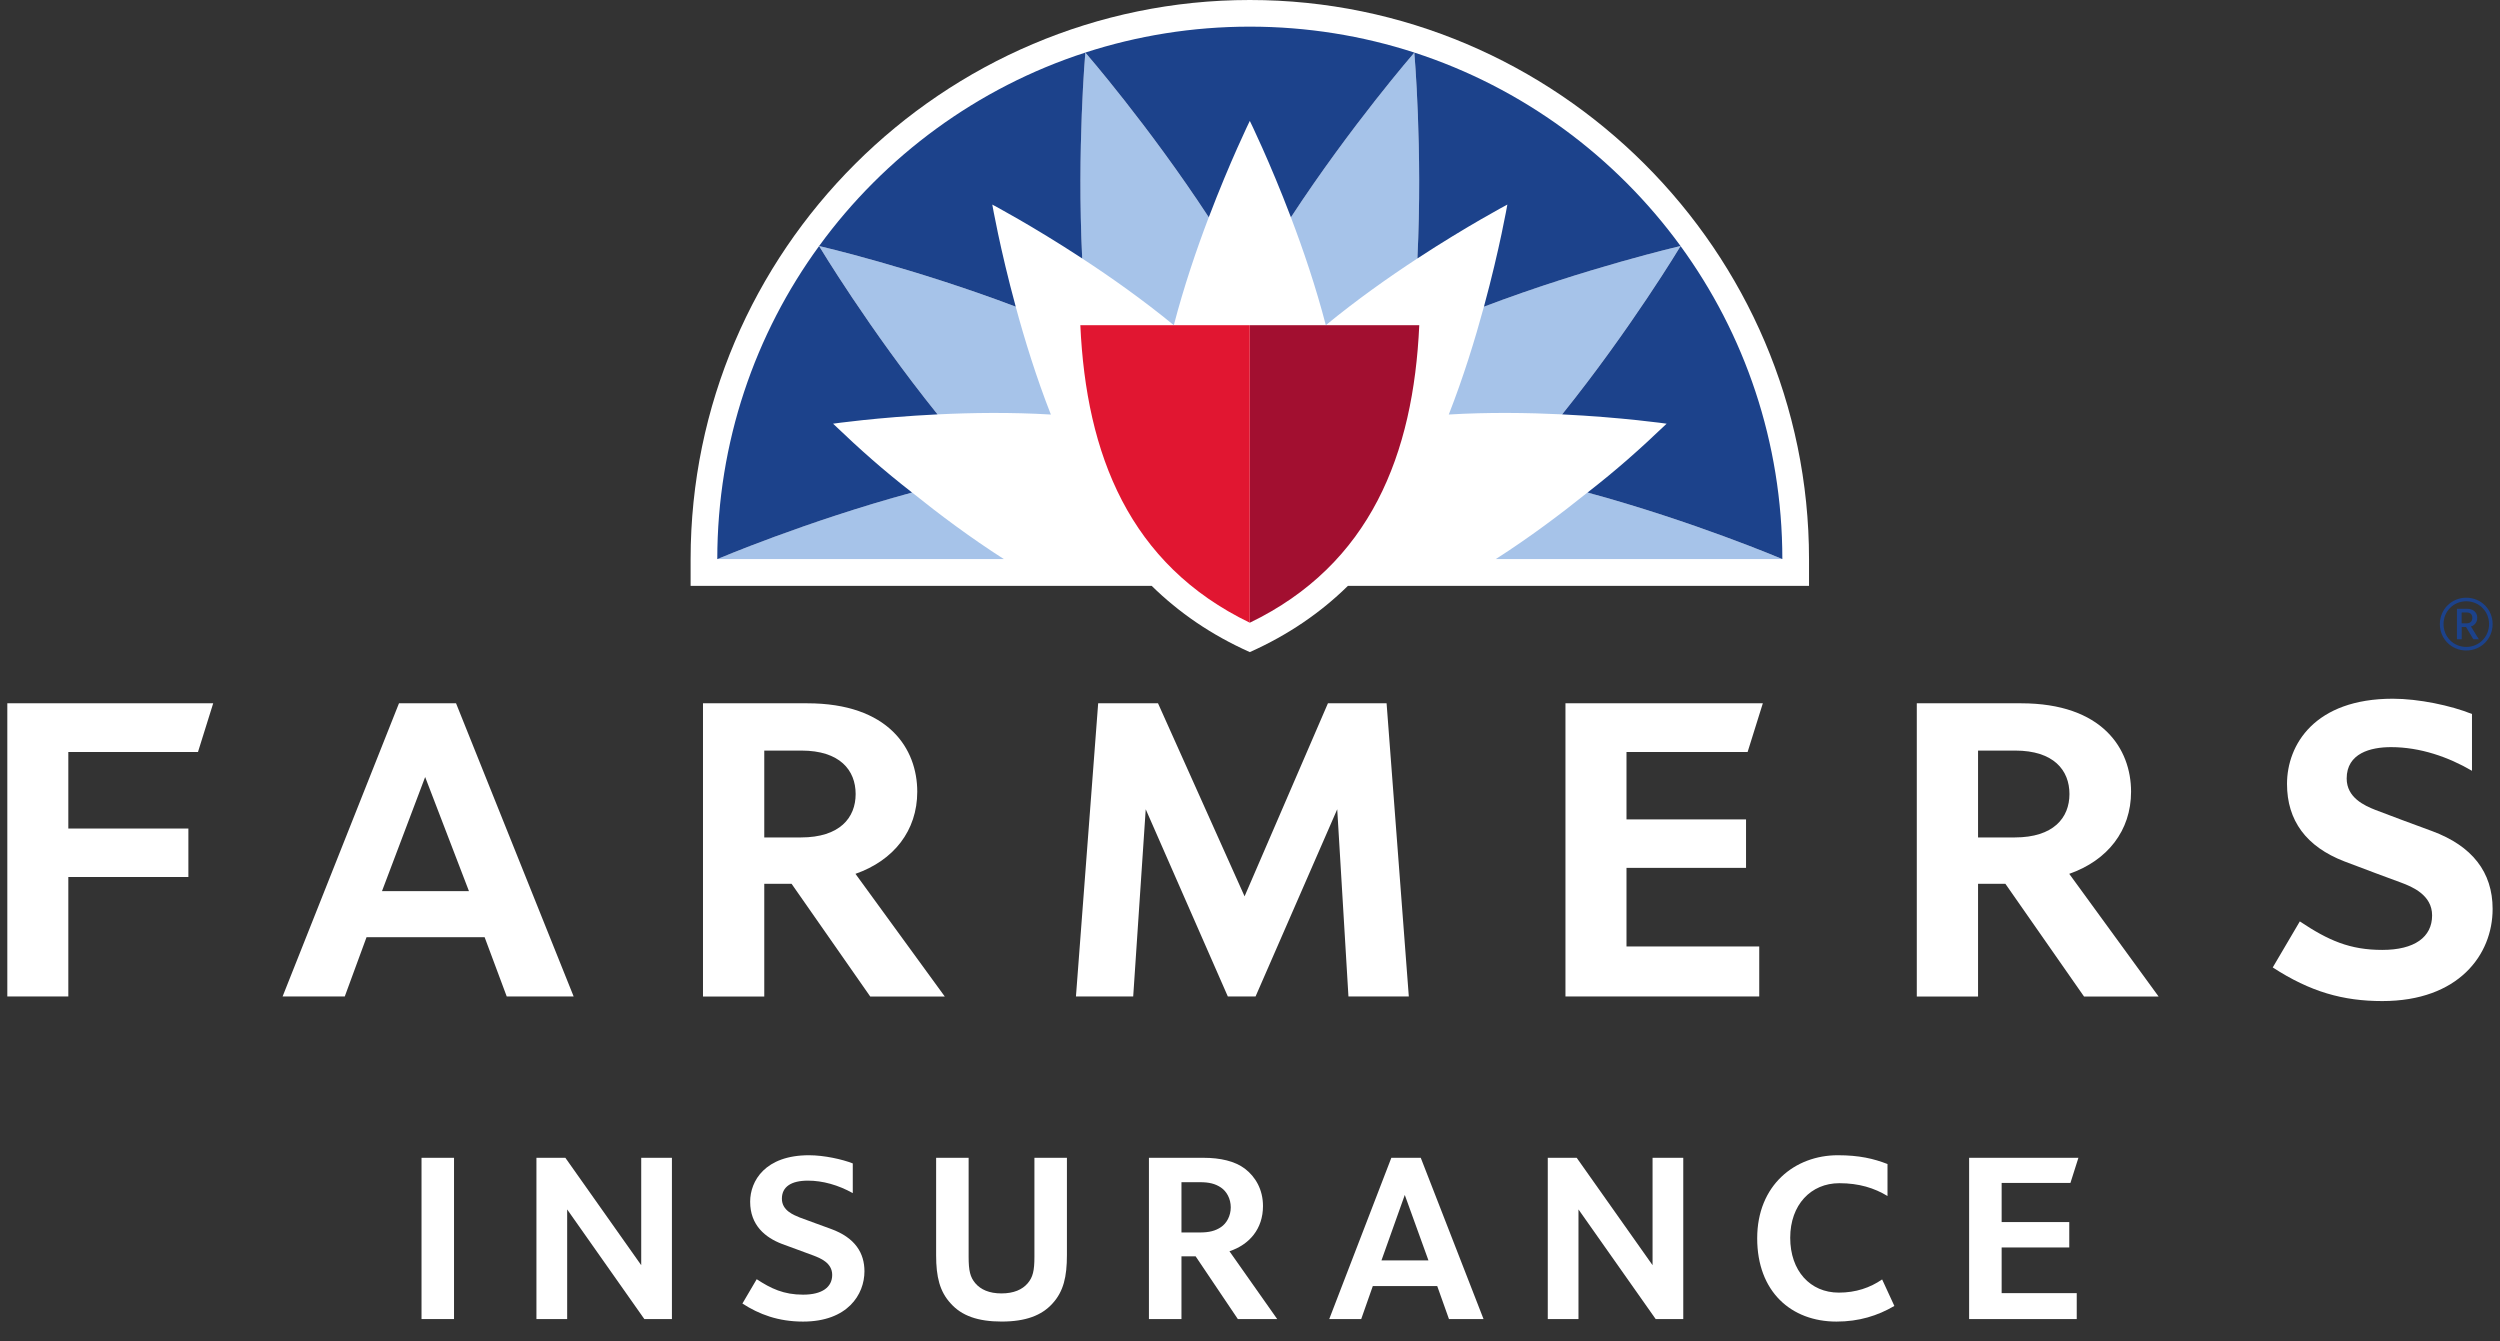 <svg width="82" height="44" viewBox="0 0 82 44" fill="none" xmlns="http://www.w3.org/2000/svg">
<rect x="0" y="0" width="82" height="44" fill="#333333" stroke="none"/>
<path d="M44.229 32.685L43.861 26.544L41.182 32.685H40.273L37.58 26.544L37.169 32.685H35.291L36.02 23.068H37.983L40.822 29.4L43.556 23.068H45.48L46.209 32.685H44.229" fill="white"/>
<path d="M0.24 32.685V23.068H6.993L6.494 24.665H2.241V27.177H6.179V28.765H2.241V32.685H0.24" fill="white"/>
<path d="M51.347 32.685V23.068H57.821L57.322 24.665H53.349V26.877H57.27V28.466H53.349V31.044H57.703V32.685H51.347Z" fill="white"/>
<path d="M15.382 29.23L13.945 25.486L12.529 29.23H15.382ZM16.621 32.685L15.896 30.741H12.022L11.308 32.685H9.269L13.087 23.067H14.958L18.816 32.685H16.621Z" fill="white"/>
<path d="M66.085 27.468C67.355 27.468 67.878 26.824 67.878 26.044C67.878 25.263 67.36 24.619 66.1 24.619H64.88V27.468H66.085ZM68.356 32.686L65.777 28.989H64.88V32.686H62.871V23.068H66.288C68.958 23.068 69.899 24.557 69.899 25.969C69.899 27.246 69.126 28.223 67.871 28.662L70.802 32.686H68.356" fill="white"/>
<path d="M26.272 27.468C27.543 27.468 28.065 26.824 28.065 26.044C28.065 25.263 27.547 24.619 26.287 24.619H25.068V27.468H26.272ZM28.544 32.686L25.964 28.989H25.068V32.686H23.058V23.068H26.476C29.145 23.068 30.086 24.557 30.086 25.969C30.086 27.246 29.314 28.223 28.059 28.662L30.989 32.686H28.544" fill="white"/>
<path d="M78.14 32.835C76.851 32.835 75.776 32.532 74.546 31.732L75.434 30.222C76.374 30.85 77.076 31.157 78.14 31.157C79.193 31.157 79.773 30.74 79.773 30.024C79.773 29.355 79.123 29.085 78.749 28.947C78.375 28.809 77.503 28.488 76.891 28.252C75.644 27.77 75.014 26.912 75.014 25.715C75.014 24.424 75.923 22.918 78.484 22.918C79.331 22.918 80.392 23.141 81.081 23.419V25.282C80.31 24.831 79.384 24.506 78.425 24.506C77.76 24.506 76.971 24.704 76.971 25.535C76.971 26.163 77.554 26.424 77.909 26.564C78.306 26.721 79.187 27.043 79.778 27.262C81.087 27.748 81.758 28.605 81.758 29.814C81.758 31.318 80.64 32.835 78.14 32.835" fill="white"/>
<path d="M64.587 43.265V37.976H68.172L67.91 38.801H65.654V40.083H67.872V40.916H65.654V42.415H68.117V43.265H64.587" fill="white"/>
<path d="M13.826 43.265V37.976H14.892V43.265H13.826Z" fill="white"/>
<path d="M21.134 43.265L18.603 39.669V43.265H17.595V37.976H18.544L21.032 41.498V37.976H22.039V43.265H21.134Z" fill="white"/>
<path d="M54.306 43.265L51.774 39.669V43.265H50.767V37.976H51.716L54.204 41.498V37.976H55.211V43.265H54.306" fill="white"/>
<path d="M33.929 37.976H34.995V41.166C34.995 41.874 34.886 42.357 34.521 42.756C34.166 43.148 33.642 43.347 32.854 43.347C32.075 43.347 31.542 43.156 31.186 42.756C30.823 42.365 30.705 41.883 30.705 41.175V37.976H31.771V41.224C31.771 41.682 31.822 41.891 31.991 42.091C32.169 42.299 32.447 42.424 32.846 42.424C33.252 42.424 33.531 42.299 33.709 42.091C33.878 41.891 33.929 41.682 33.929 41.224V37.976" fill="white"/>
<path d="M40.047 38.951C39.861 38.826 39.658 38.776 39.361 38.776H38.752V40.425H39.353C39.658 40.425 39.861 40.375 40.047 40.25C40.233 40.125 40.369 39.883 40.369 39.601C40.369 39.317 40.233 39.076 40.047 38.951V38.951ZM40.601 43.265L39.217 41.208H38.752V43.265H37.685V37.976H39.479C40.022 37.976 40.504 38.084 40.834 38.334C41.181 38.6 41.426 39.018 41.426 39.559C41.426 40.309 40.978 40.825 40.326 41.041L41.892 43.265H40.601" fill="white"/>
<path d="M26.534 37.892C25.096 37.892 24.605 38.734 24.605 39.417C24.605 40.191 25.104 40.592 25.646 40.8C25.79 40.858 26.475 41.099 26.686 41.183C26.898 41.266 27.296 41.416 27.296 41.816C27.296 42.215 26.974 42.465 26.34 42.465C25.705 42.465 25.287 42.265 24.82 41.958L24.351 42.756C24.898 43.111 25.528 43.348 26.34 43.348C27.804 43.348 28.354 42.457 28.354 41.699C28.354 41.107 28.058 40.6 27.254 40.308C27.101 40.25 26.424 40.008 26.23 39.933C26.035 39.851 25.646 39.709 25.646 39.317C25.646 38.926 25.951 38.725 26.5 38.725C26.986 38.725 27.496 38.869 27.971 39.134V38.16C27.624 38.024 27.029 37.892 26.534 37.892" fill="white"/>
<path d="M60.279 37.892C58.876 37.892 57.636 38.867 57.636 40.617C57.636 42.365 58.749 43.348 60.237 43.348C60.973 43.348 61.588 43.156 62.135 42.835L61.734 41.965C61.34 42.237 60.872 42.398 60.313 42.398C59.373 42.398 58.719 41.682 58.719 40.6C58.719 39.517 59.398 38.809 60.33 38.809C60.977 38.809 61.48 38.968 61.91 39.229V38.18C61.455 38.004 60.986 37.892 60.279 37.892" fill="white"/>
<path d="M45.312 41.341L46.077 39.194L46.853 41.341H45.312ZM47.526 43.265H48.66L46.601 37.976H45.636L43.599 43.265H44.648L45.028 42.183H47.141L47.526 43.265" fill="white"/>
<path d="M40.994 0C30.926 0 22.652 8.228 22.652 18.343V19.216H37.775C38.667 20.091 39.724 20.822 40.994 21.389C42.263 20.822 43.32 20.091 44.212 19.216H59.336V18.343C59.336 8.228 51.061 0 40.994 0Z" fill="white"/>
<path d="M40.994 20.425C44.949 18.514 46.361 14.905 46.552 10.666H40.994V20.425Z" fill="#A20F30"/>
<path d="M40.993 20.425C37.038 18.514 35.626 14.905 35.435 10.666H40.993V20.425Z" fill="#E11631"/>
<path d="M32.927 18.338C31.833 17.639 30.795 16.861 29.916 16.154C26.433 17.102 23.527 18.338 23.527 18.338L32.927 18.338ZM58.46 18.338C58.46 18.338 55.555 17.102 52.07 16.154C51.192 16.861 50.154 17.639 49.061 18.338L58.46 18.338ZM34.468 13.596C33.993 12.386 33.61 11.147 33.315 10.059C29.966 8.789 26.866 8.069 26.866 8.069C26.866 8.07 28.491 10.779 30.751 13.592C31.876 13.537 33.172 13.519 34.468 13.597V13.596ZM47.52 13.596C48.815 13.519 50.112 13.537 51.237 13.591C53.497 10.779 55.123 8.069 55.122 8.069C55.122 8.069 52.021 8.788 48.673 10.058C48.377 11.147 47.995 12.386 47.52 13.596V13.596ZM43.487 10.666C44.49 9.842 45.549 9.093 46.491 8.477C46.666 4.871 46.39 1.724 46.39 1.724C46.39 1.724 44.305 4.124 42.341 7.127C42.742 8.179 43.16 9.408 43.487 10.666H43.487ZM35.598 1.724C35.598 1.724 37.683 4.124 39.647 7.127C39.246 8.179 38.829 9.408 38.501 10.666C37.498 9.842 36.438 9.093 35.495 8.477C35.322 4.871 35.598 1.724 35.598 1.724" fill="#A6C3E9"/>
<path d="M58.461 18.338C58.46 14.499 57.222 10.951 55.123 8.071C55.121 8.074 53.498 10.78 51.238 13.592C53.214 13.688 54.665 13.897 54.665 13.897C53.762 14.76 53.016 15.42 52.071 16.155C55.556 17.102 58.461 18.338 58.461 18.338" fill="#1C428B"/>
<path d="M55.122 8.069C52.976 5.124 49.931 2.873 46.39 1.724C46.39 1.724 46.666 4.871 46.491 8.477C48.147 7.394 49.441 6.71 49.441 6.71C49.441 6.71 49.192 8.152 48.673 10.059C52.02 8.789 55.122 8.069 55.122 8.069" fill="#1C428B"/>
<path d="M35.599 1.724C35.599 1.724 37.684 4.125 39.648 7.127C40.345 5.291 40.994 3.965 40.994 3.965C40.994 3.965 41.645 5.291 42.342 7.127C44.306 4.125 46.391 1.724 46.391 1.724C44.691 1.173 42.877 0.874 40.995 0.874C39.112 0.874 37.298 1.173 35.599 1.724" fill="#1C428B"/>
<path d="M26.866 8.071C24.766 10.951 23.528 14.499 23.527 18.339C23.527 18.339 26.433 17.102 29.916 16.155C28.972 15.421 28.227 14.76 27.324 13.897C27.324 13.897 28.775 13.688 30.751 13.592C28.491 10.78 26.868 8.074 26.866 8.071Z" fill="#1C428B"/>
<path d="M26.867 8.069C26.867 8.069 29.967 8.789 33.316 10.059C32.797 8.152 32.547 6.71 32.547 6.71C32.547 6.71 33.842 7.394 35.496 8.477C35.322 4.871 35.599 1.724 35.599 1.724C32.058 2.873 29.011 5.124 26.867 8.069" fill="#1C428B"/>
<path d="M80.897 20.088H80.742V20.446H80.897C81.017 20.446 81.092 20.389 81.092 20.265C81.095 20.145 81.018 20.088 80.897 20.088ZM81.125 20.967L80.885 20.565H80.744V20.967H80.588V19.968H80.912C81.095 19.968 81.254 20.061 81.254 20.265C81.254 20.472 81.089 20.538 81.047 20.547L81.305 20.967H81.125ZM80.894 19.722C80.474 19.722 80.148 20.052 80.148 20.47C80.148 20.889 80.474 21.219 80.894 21.219C81.314 21.219 81.641 20.889 81.641 20.47C81.641 20.052 81.314 19.722 80.894 19.722ZM80.894 21.336C80.411 21.336 80.027 20.955 80.027 20.472C80.027 19.986 80.411 19.605 80.894 19.605C81.377 19.605 81.758 19.986 81.758 20.47C81.758 20.955 81.377 21.336 80.894 21.336Z" fill="#1C428B"/>
</svg>
